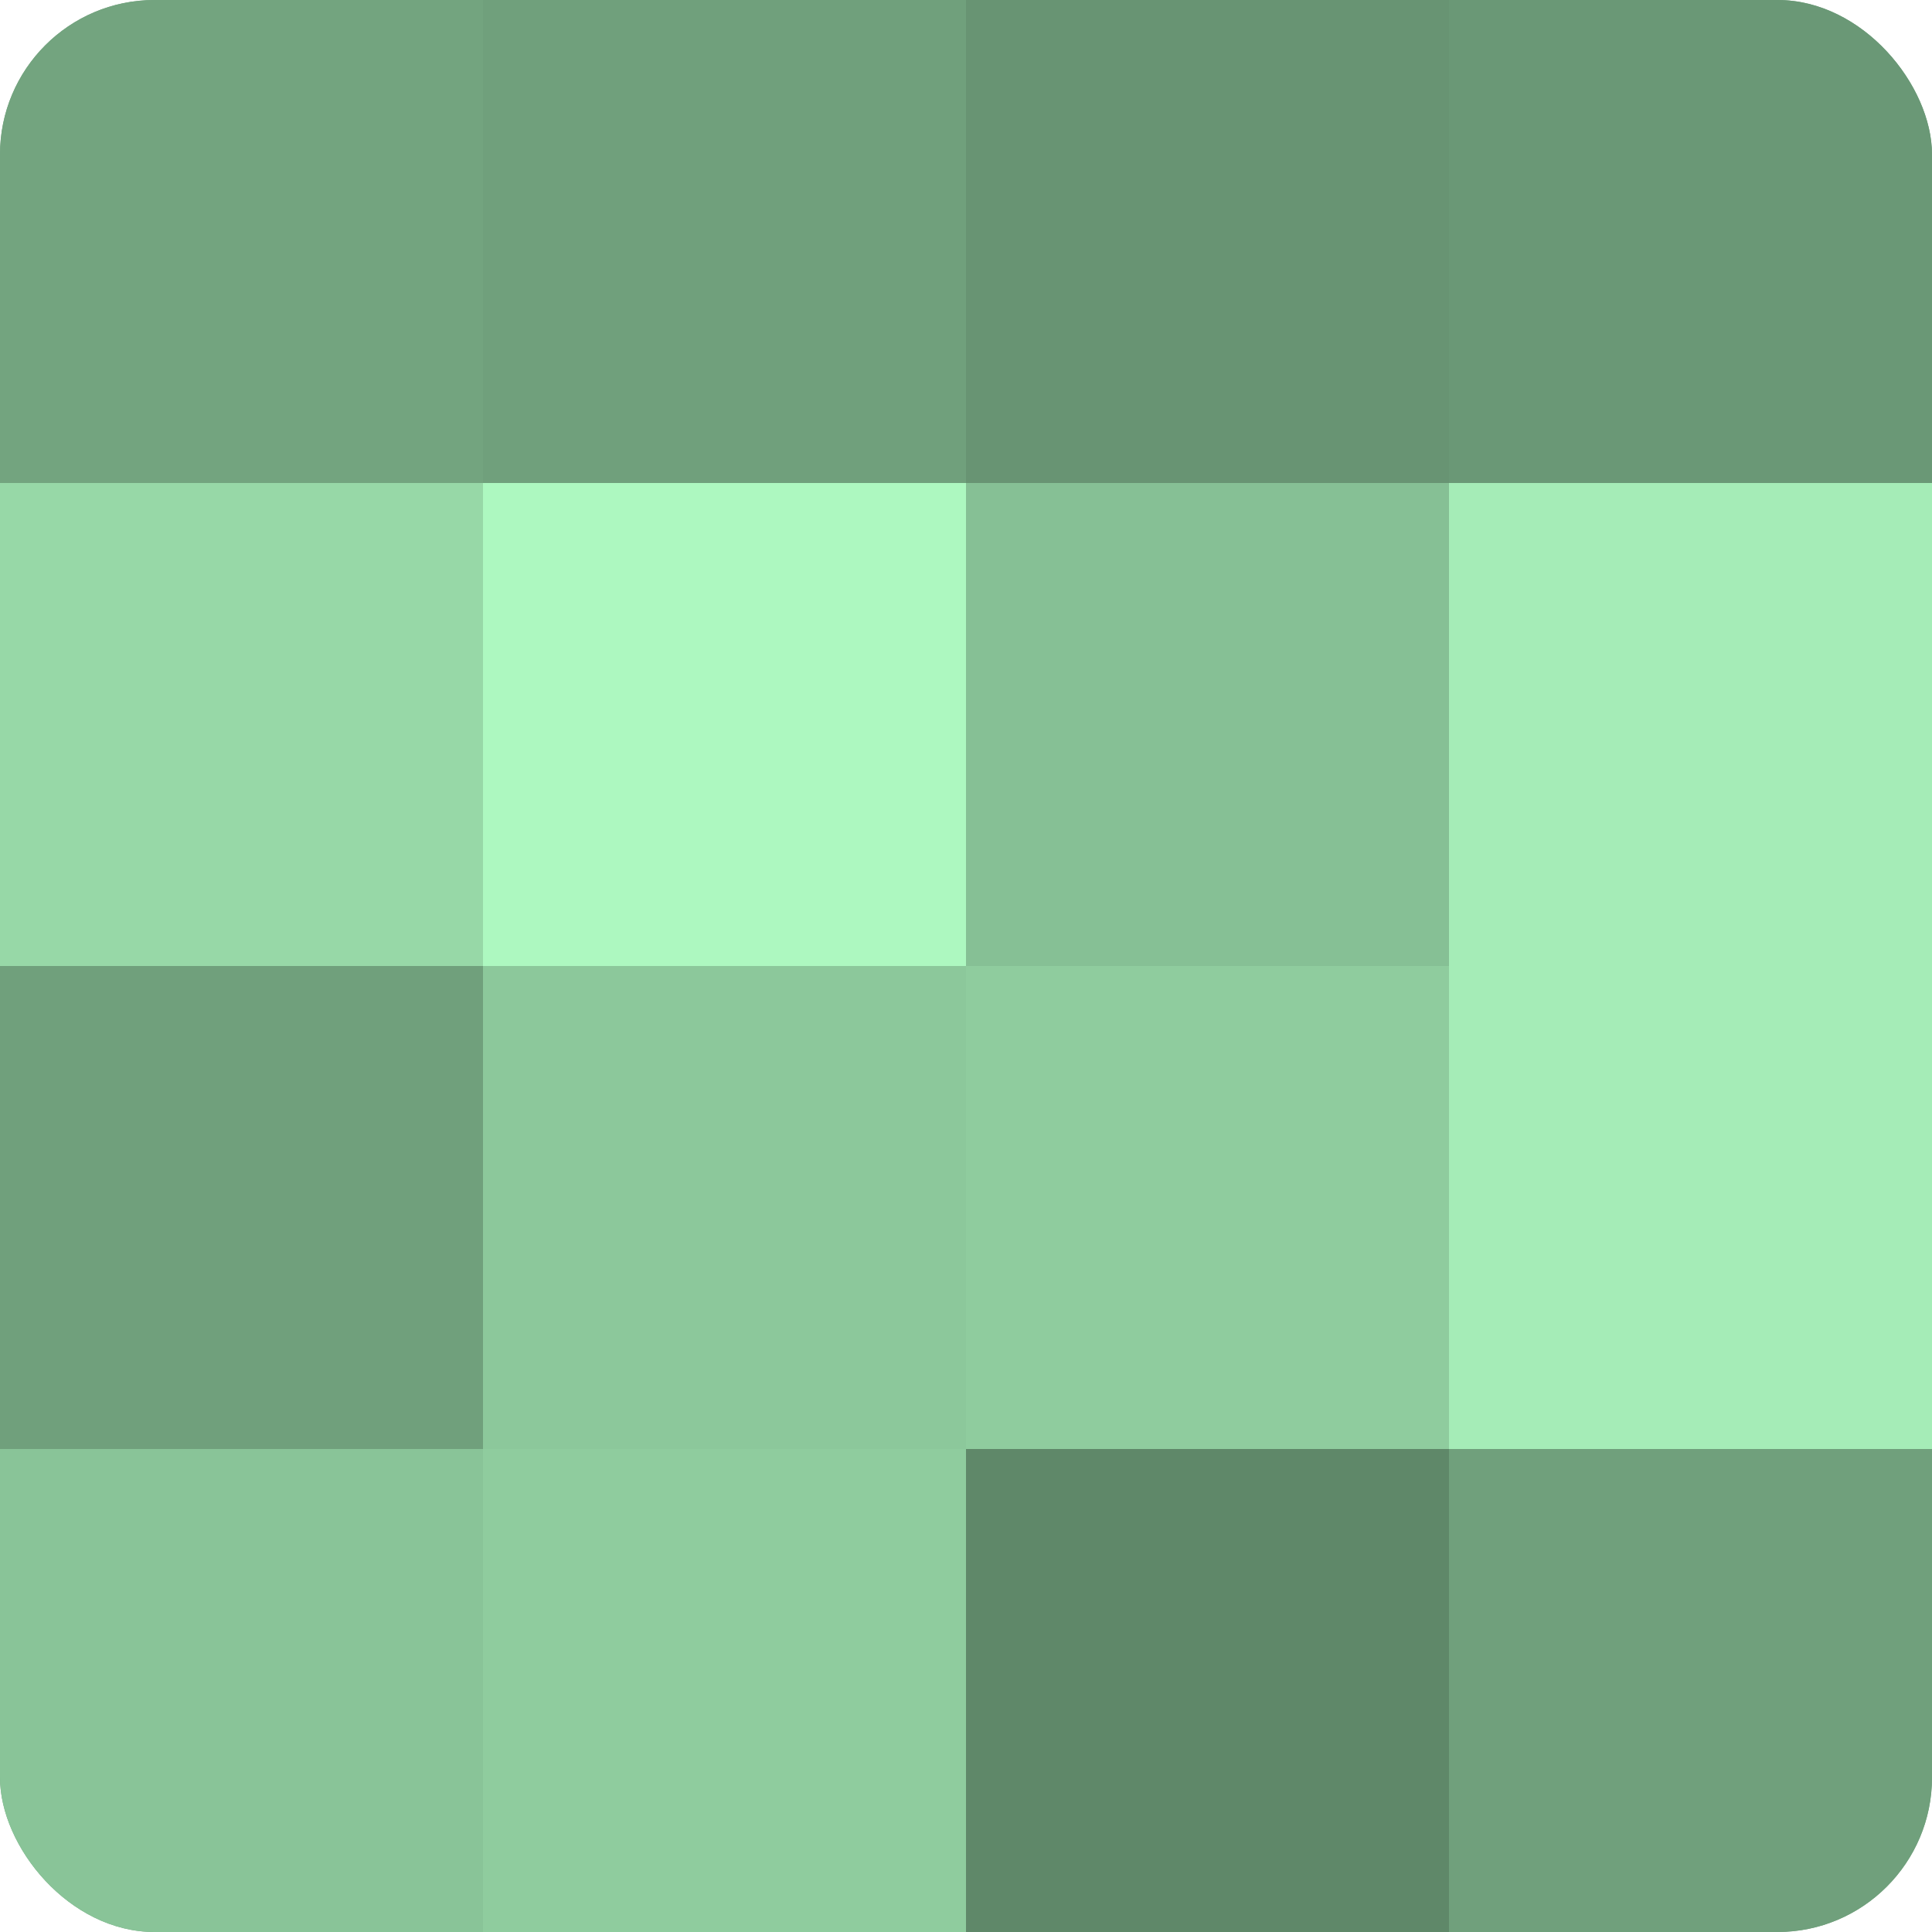 <?xml version="1.0" encoding="UTF-8"?>
<svg xmlns="http://www.w3.org/2000/svg" width="60" height="60" viewBox="0 0 100 100" preserveAspectRatio="xMidYMid meet"><defs><clipPath id="c" width="100" height="100"><rect width="100" height="100" rx="8" ry="8"/></clipPath></defs><g clip-path="url(#c)"><rect width="100" height="100" fill="#70a07c"/><rect width="25" height="25" fill="#73a47f"/><rect y="25" width="25" height="25" fill="#97d8a7"/><rect y="50" width="25" height="25" fill="#70a07c"/><rect y="75" width="25" height="25" fill="#89c498"/><rect x="25" width="25" height="25" fill="#70a07c"/><rect x="25" y="25" width="25" height="25" fill="#adf8c0"/><rect x="25" y="50" width="25" height="25" fill="#8cc89b"/><rect x="25" y="75" width="25" height="25" fill="#8fcc9e"/><rect x="50" width="25" height="25" fill="#689473"/><rect x="50" y="25" width="25" height="25" fill="#86c095"/><rect x="50" y="50" width="25" height="25" fill="#8fcc9e"/><rect x="50" y="75" width="25" height="25" fill="#5f8869"/><rect x="75" width="25" height="25" fill="#6a9876"/><rect x="75" y="25" width="25" height="25" fill="#a5ecb7"/><rect x="75" y="50" width="25" height="25" fill="#a5ecb7"/><rect x="75" y="75" width="25" height="25" fill="#70a07c"/></g></svg>
